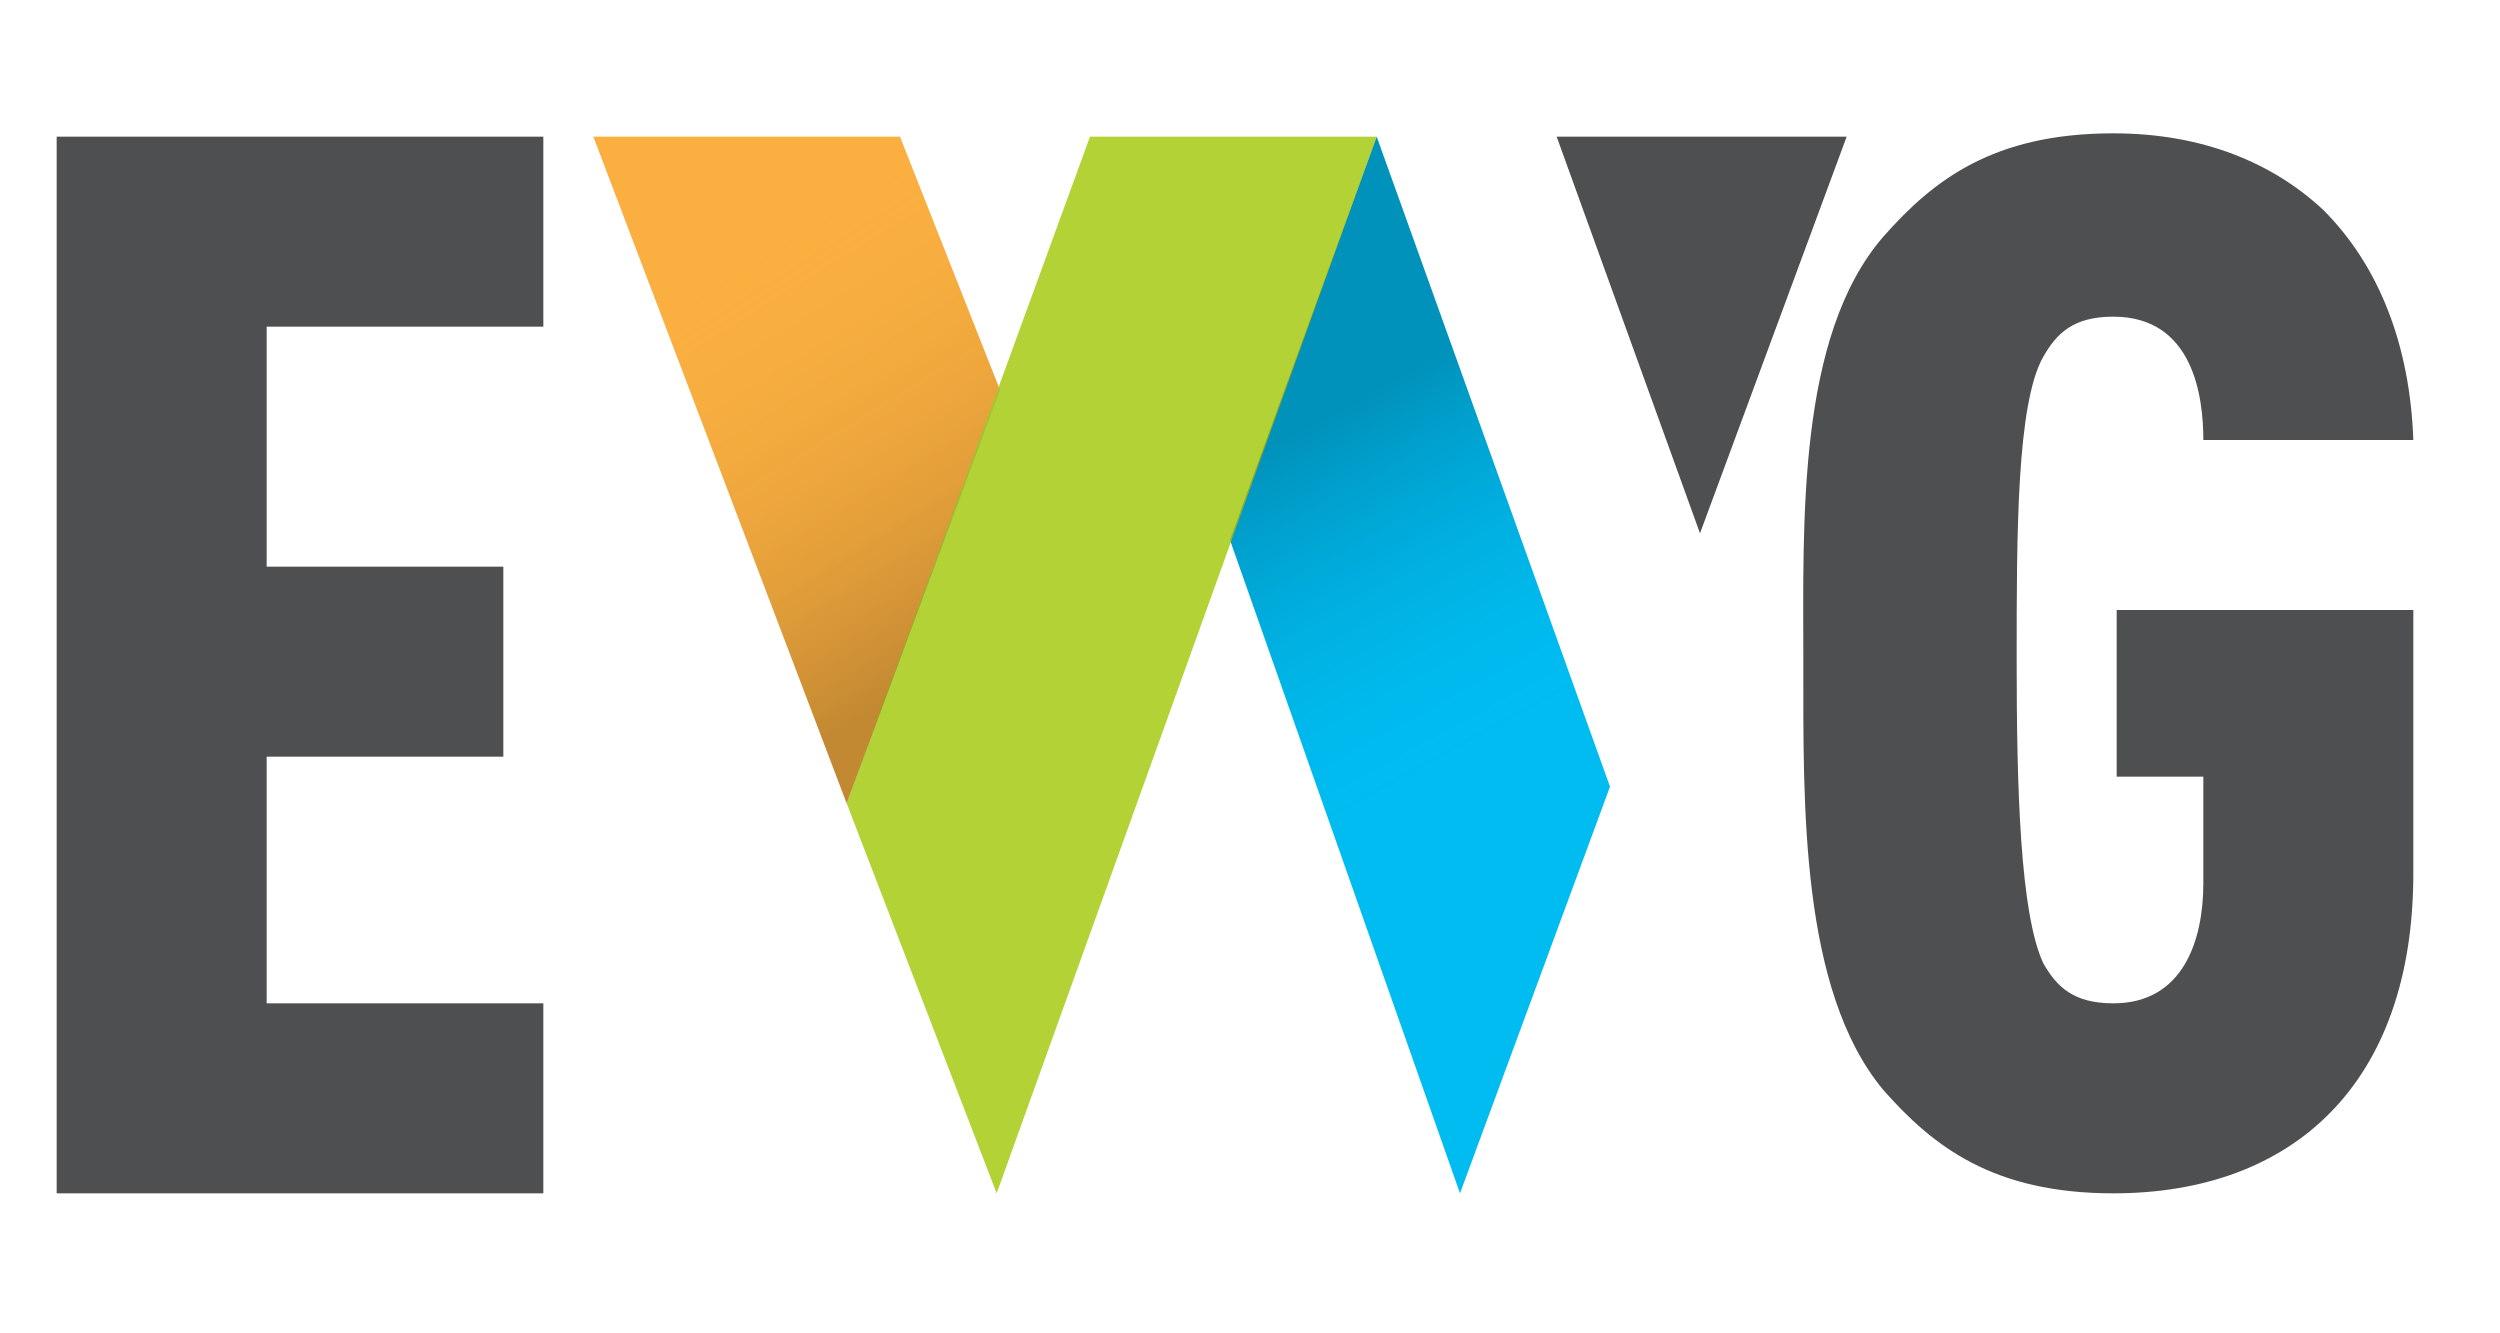 <?xml version="1.0" encoding="utf-8"?>
<!-- Generator: Adobe Illustrator 21.1.0, SVG Export Plug-In . SVG Version: 6.00 Build 0)  -->
<svg version="1.1" id="Layer_1" xmlns="http://www.w3.org/2000/svg" xmlns:xlink="http://www.w3.org/1999/xlink" x="0px" y="0px"
	 viewBox="0 0 75 40" style="enable-background:new 0 0 75 40;" xml:space="preserve">
<style type="text/css">
	.st0{fill:#FAAF40;}
	.st1{fill:#4E4F51;}
	.st2{fill:#00BCF1;}
	.st3{fill:#B2D235;}
	.st4{opacity:0.74;fill:url(#SVGID_1_);}
	.st5{opacity:0.74;fill:url(#SVGID_2_);}
</style>
<g>
	<polygon class="st0" points="17.8,4.1 27,4.1 30,11.7 25.4,24.1 	"/>
	<polygon class="st1" points="46.7,4.1 55.4,4.1 51,16 	"/>
	<polygon class="st2" points="48.3,23.6 43.8,35.8 36.9,16.2 41.3,4.1 	"/>
	<polygon class="st3" points="32.7,4.1 41.3,4.1 29.9,35.8 25.4,24.1 	"/>
	<g>
		<path class="st1" d="M1.7,35.8V4.1h14.6v5.7H8V17h7.1v5.7H8v7.4h8.3v5.7H1.7z"/>
	</g>
	<g>
		<path class="st1" d="M63.4,35.8c-3.6,0-5.4-1.4-6.9-3.1c-2.5-3-2.4-8.6-2.4-12.8c0-4.2-0.2-9.8,2.4-12.8c1.5-1.7,3.3-3.1,6.9-3.1
			c2.7,0,4.8,0.9,6.3,2.3c1.7,1.7,2.6,4.1,2.7,6.9h-6.3c0-1.3-0.3-3.7-2.7-3.7c-1.2,0-1.7,0.5-2.1,1.2c-0.8,1.4-0.8,5.3-0.8,9.1
			s0.1,7.6,0.8,9.1c0.4,0.7,0.9,1.2,2.1,1.2c2.1,0,2.7-1.9,2.7-3.6v-3.2h-2.6v-5h8.9v7.9C72.4,32.5,68.8,35.8,63.4,35.8z"/>
	</g>
	<linearGradient id="SVGID_1_" gradientUnits="userSpaceOnUse" x1="22.407" y1="7.936" x2="29.454" y2="19.3">
		<stop  offset="0" style="stop-color:#FAAF40;stop-opacity:0"/>
		<stop  offset="1" style="stop-color:#000000;stop-opacity:0.3"/>
	</linearGradient>
	<polygon class="st4" points="17.8,4.1 27,4.1 30,11.7 25.4,24.1 	"/>
	<linearGradient id="SVGID_2_" gradientUnits="userSpaceOnUse" x1="44.311" y1="23.167" x2="38.801" y2="13.078">
		<stop  offset="0" style="stop-color:#00C1F2;stop-opacity:0"/>
		<stop  offset="1" style="stop-color:#000000;stop-opacity:0.3"/>
	</linearGradient>
	<polygon class="st5" points="48.3,23.6 43.8,35.8 36.9,16.2 41.3,4.1 	"/>
</g>
</svg>
